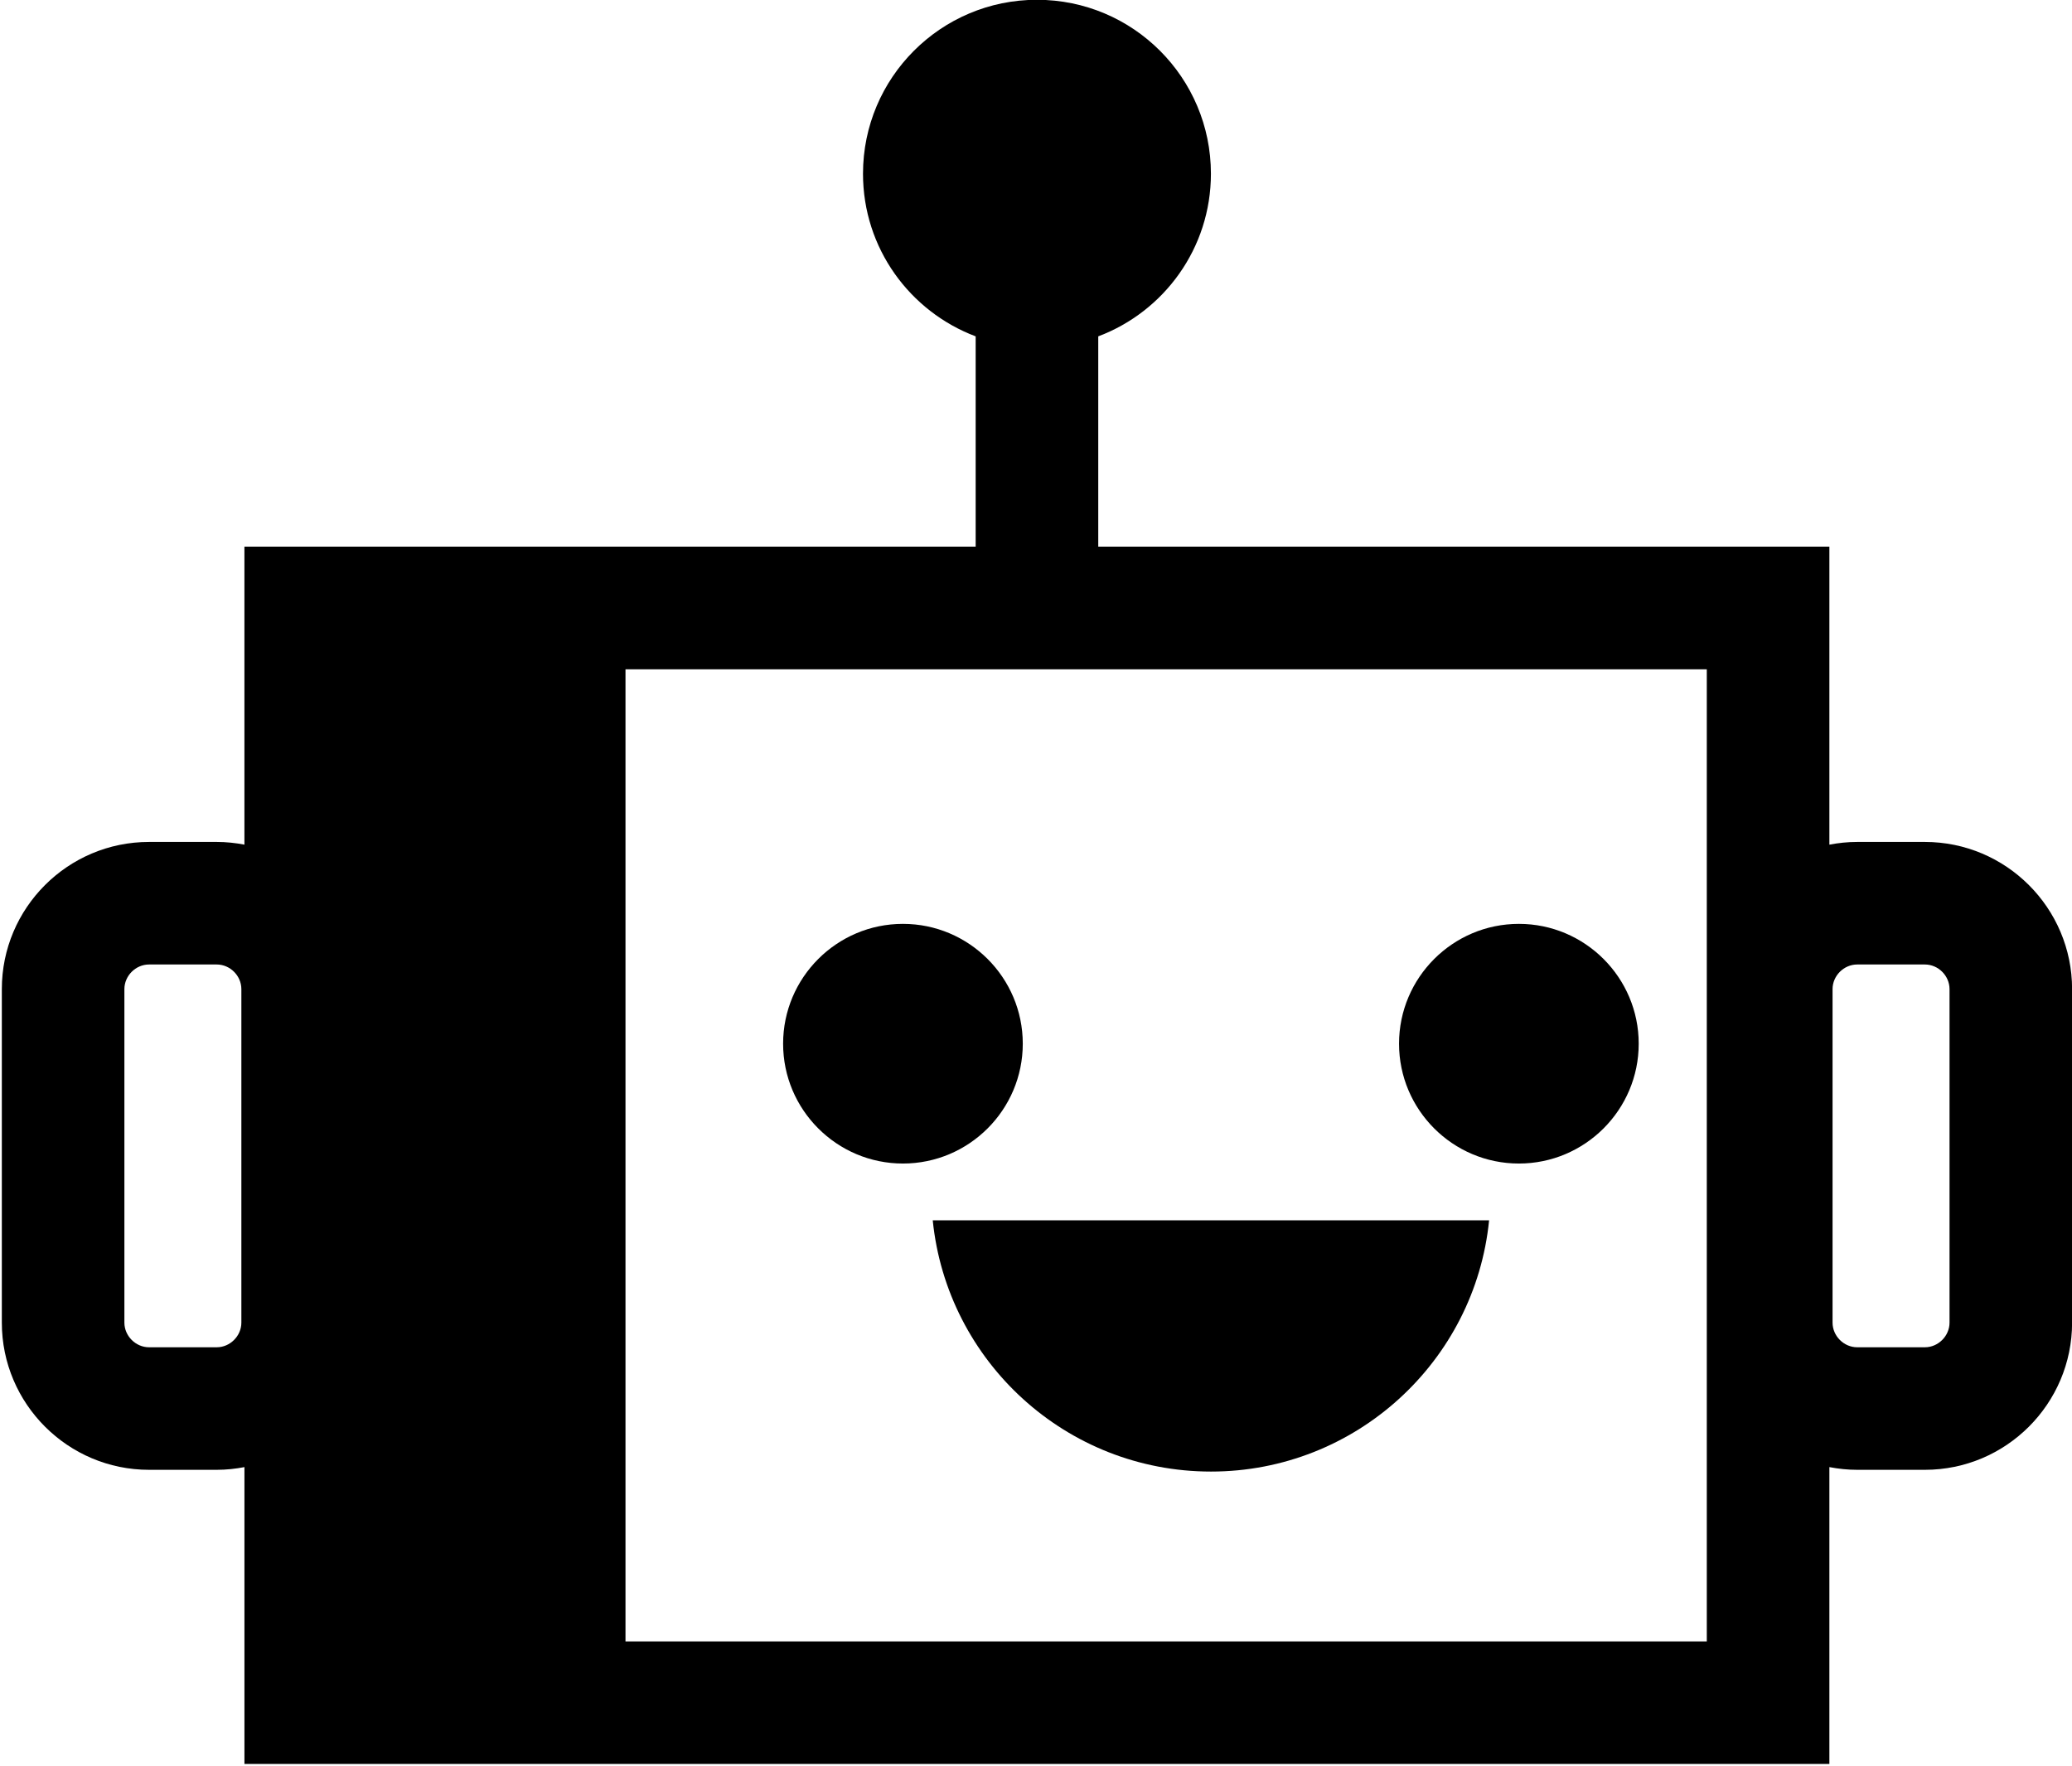 <?xml version="1.0" encoding="UTF-8" standalone="no"?>
<svg
   xmlns:dc="http://purl.org/dc/elements/1.1/"
   xmlns:cc="http://creativecommons.org/ns#"
   xmlns:rdf="http://www.w3.org/1999/02/22-rdf-syntax-ns#"
   xmlns:svg="http://www.w3.org/2000/svg"
   xmlns="http://www.w3.org/2000/svg"
   height="20.496"
   width="24.05"
   id="svg897"
   xml:space="preserve"
   enable-background="new 0 0 100 100"
   viewBox="0 0 24.05 20.496"
   y="0px"
   x="0px"
   version="1.1"><defs
     id="defs901" /><g
     transform="translate(-0.37,-102.142)"
     style="display:none"
     id="g881"
     display="none"><rect
       style="display:inline;fill:#000000"
       id="rect879"
       height="912.422"
       width="1286.936"
       display="inline"
       y="-45.155"
       x="-627.879" /></g><g
     transform="matrix(-0.267,0,0,0.267,25.386,-3.113)"
     id="g891"><path
       style="fill:#000000"
       id="path883"
       d="m 88.601,48.264 h -2.943 c -0.412,0 -0.814,0.043 -1.205,0.118 V 35.428 H 52.664 v -9.145 c 2.86,-1.079 4.898,-3.833 4.898,-7.07 0,-4.177 -3.386,-7.563 -7.563,-7.563 -4.177,0 -7.562,3.386 -7.562,7.563 0,3.237 2.038,5.992 4.898,7.07 v 9.145 H 15.551 V 48.382 C 15.159,48.307 14.756,48.264 14.342,48.264 H 11.399 C 7.871,48.264 5,51.134 5,54.663 v 14.5 c 0,3.528 2.871,6.399 6.399,6.399 h 2.943 c 0.414,0 0.817,-0.043 1.209,-0.118 V 88.35 H 84.452 V 75.444 c 0.391,0.075 0.793,0.118 1.205,0.118 H 88.6 c 3.528,0 6.399,-2.871 6.399,-6.399 v -14.5 C 95,51.134 92.129,48.264 88.601,48.264 Z M 15.413,69.163 c 0,0.58 -0.49,1.071 -1.071,1.071 h -2.943 c -0.581,0 -1.071,-0.491 -1.071,-1.071 v -14.5 c 0,-0.581 0.49,-1.071 1.071,-1.071 h 2.943 c 0.581,0 1.071,0.491 1.071,1.071 z M 67.887,83.022 H 20.88 V 40.756 H 67.887 Z M 89.671,69.163 c 0,0.58 -0.49,1.071 -1.071,1.071 h -2.943 c -0.581,0 -1.071,-0.491 -1.071,-1.071 v -14.5 c 0,-0.581 0.49,-1.071 1.071,-1.071 H 88.6 c 0.581,0 1.071,0.491 1.071,1.071 z" /><path
       style="fill:#000000"
       id="path885"
       d="m 55.826,62.246 c 2.873,0 5.209,-2.337 5.209,-5.21 0,-2.873 -2.336,-5.21 -5.209,-5.21 -2.873,0 -5.21,2.337 -5.21,5.21 0,2.872 2.337,5.21 5.21,5.21 z" /><path
       style="fill:#000000"
       id="path887"
       d="m 29.049,62.246 c 2.873,0 5.21,-2.337 5.21,-5.21 0,-2.873 -2.337,-5.21 -5.21,-5.21 -2.873,0 -5.209,2.337 -5.209,5.21 0,2.872 2.336,5.21 5.209,5.21 z" /><path
       style="fill:#000000"
       id="path889"
       d="m 42.433,75.638 c 6.296,0 11.477,-4.787 12.097,-10.923 H 30.344 c 0.612,6.136 5.802,10.923 12.089,10.923 z" /></g></svg>